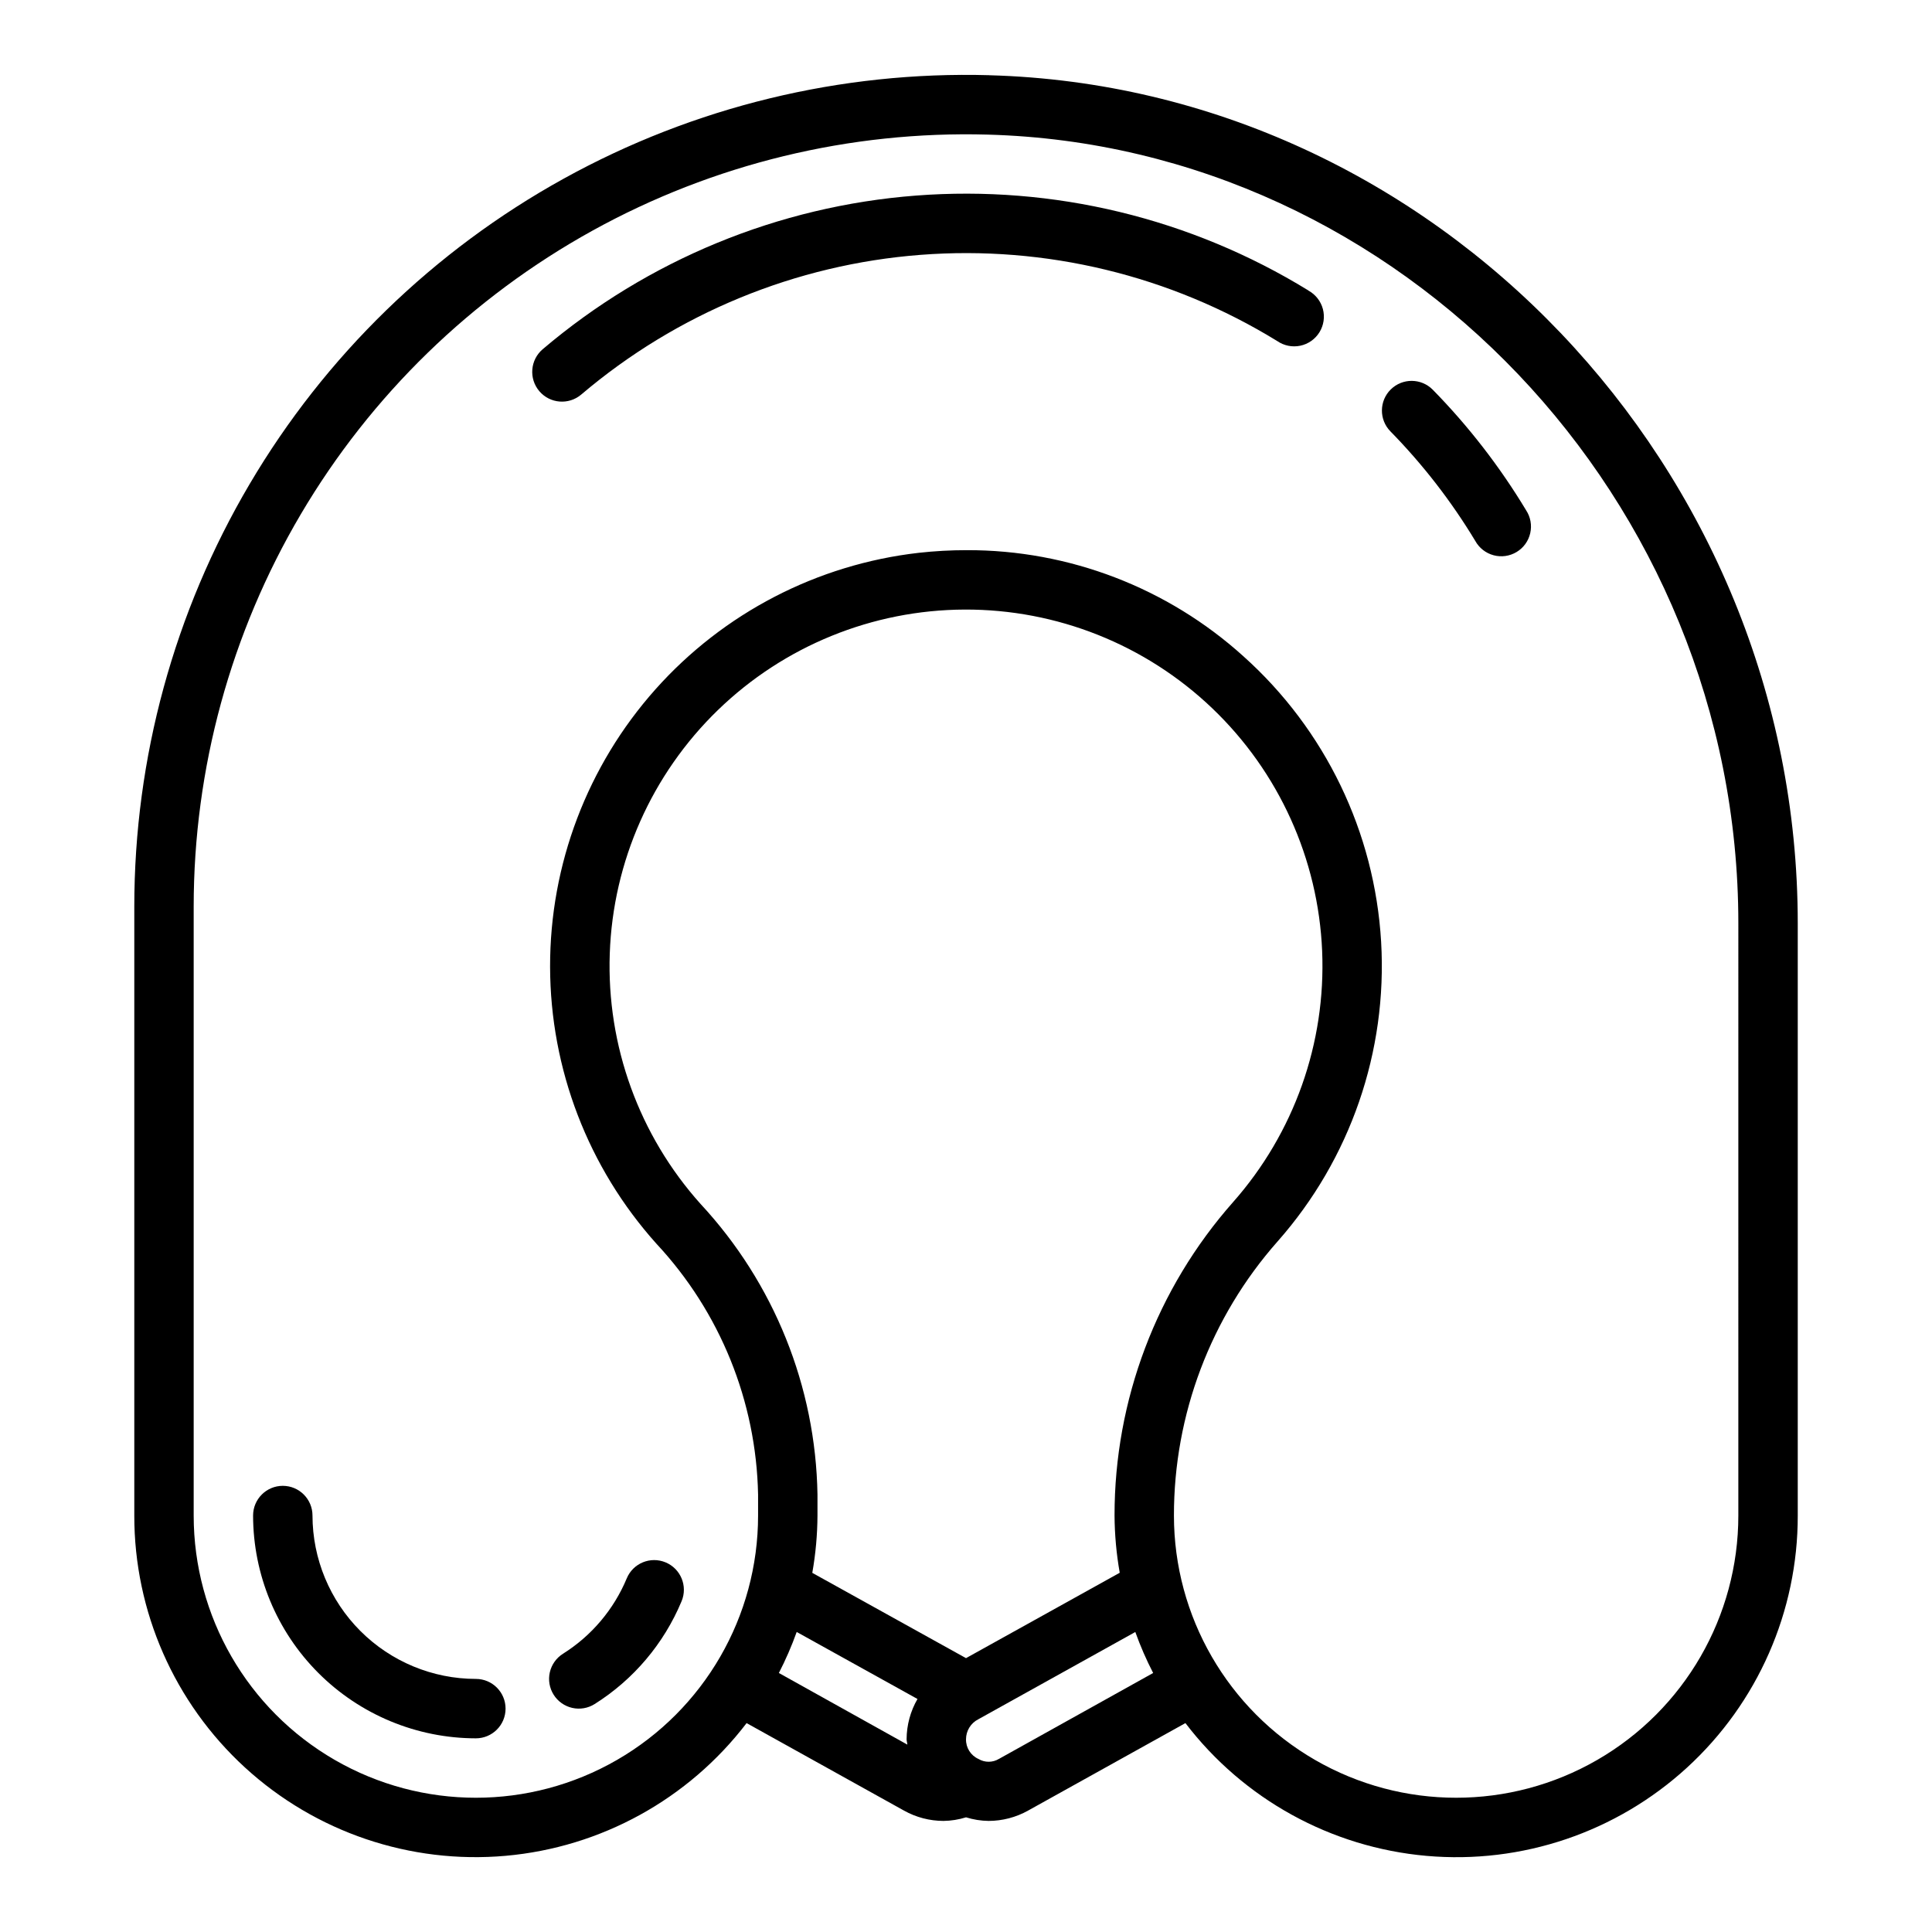 <?xml version="1.0" encoding="UTF-8"?>
<!-- Uploaded to: ICON Repo, www.svgrepo.com, Generator: ICON Repo Mixer Tools -->
<svg fill="#000000" width="800px" height="800px" version="1.1" viewBox="144 144 512 512" xmlns="http://www.w3.org/2000/svg">
 <g>
  <path d="m406.19 163.93c-39.379-1.105-78.328 8.359-112.8 27.414-34.477 19.051-63.219 46.996-83.23 80.926-20.016 33.926-30.57 72.598-30.57 111.99v161.38c-0.031 25.383 10.613 49.613 29.324 66.762 18.715 17.152 43.777 25.648 69.062 23.41 25.285-2.238 48.469-15 63.879-35.172l41.723 23.191c3.191 1.785 6.789 2.723 10.445 2.731 2.031-0.027 4.043-0.348 5.984-0.953 1.938 0.605 3.953 0.926 5.981 0.953 3.656-0.008 7.246-0.945 10.438-2.723l41.723-23.199c15.41 20.176 38.594 32.945 63.883 35.184 25.289 2.238 50.352-6.258 69.066-23.41 18.719-17.156 29.359-41.387 29.324-66.773v-156.95c0-120.7-96.102-221.51-214.23-224.75zm-21.734 442.41-34.047-18.98c1.812-3.516 3.391-7.144 4.723-10.871l32.008 17.758v0.004c-1.871 3.246-2.863 6.922-2.883 10.664 0 0.48 0.164 0.914 0.199 1.387zm15.547-22.914-40.738-22.602c0.887-5.016 1.348-10.094 1.375-15.184v-5.582c-0.477-28.598-11.5-56.012-30.961-76.973-16.305-18.18-24.938-41.969-24.086-66.375 0.852-24.406 11.121-47.535 28.66-64.535 17.535-16.996 40.973-26.543 65.395-26.633 24.418-0.09 47.926 9.277 65.59 26.145 17.664 16.867 28.105 39.918 29.141 64.316 1.035 24.402-7.422 48.254-23.59 66.555-20.273 22.926-31.449 52.477-31.426 83.082 0.031 5.082 0.492 10.152 1.375 15.16zm8.754 26.688v-0.004c-1.668 1.02-3.762 1.035-5.441 0.039-2.055-0.918-3.363-2.981-3.312-5.234 0.004-2.234 1.262-4.277 3.258-5.289l41.609-23.129c1.332 3.723 2.91 7.352 4.727 10.863zm195.92-64.473c0 26.715-14.254 51.402-37.395 64.762-23.137 13.359-51.645 13.359-74.781 0-23.141-13.359-37.395-38.047-37.395-64.762-0.023-26.762 9.75-52.605 27.473-72.652 19.273-21.809 29.133-50.355 27.434-79.41-1.703-29.055-14.824-56.258-36.508-75.668-20.094-18.16-46.234-28.184-73.32-28.113-4.242 0-8.48 0.234-12.699 0.703-26.926 3.074-51.773 15.961-69.801 36.199-18.023 20.238-27.957 46.406-27.906 73.508 0.051 27.102 10.09 53.234 28.191 73.402 16.855 18.078 26.445 41.738 26.93 66.449v5.582c0 26.715-14.254 51.402-37.391 64.762-23.141 13.359-51.648 13.359-74.785 0-23.141-13.359-37.395-38.047-37.395-64.762v-161.38c0.004-36.578 9.805-72.484 28.391-103.99 18.586-31.508 45.273-57.453 77.289-75.145s68.188-26.48 104.75-25.453c109.68 3.008 198.92 96.738 198.92 209.01z"/>
  <path d="m490.71 220.96c-31.141-19.137-67.535-27.93-103.98-25.129-36.441 2.801-71.066 17.055-98.918 40.723-3.312 2.828-3.707 7.805-0.879 11.117 2.824 3.312 7.801 3.707 11.113 0.879 25.32-21.512 56.793-34.469 89.918-37.012 33.125-2.547 66.211 5.449 94.516 22.844 1.777 1.23 3.981 1.68 6.098 1.238 2.117-0.441 3.957-1.734 5.094-3.574 1.133-1.84 1.461-4.066 0.906-6.156-0.559-2.09-1.949-3.856-3.848-4.891z"/>
  <path d="m512.57 247.2c-3.086 3.039-3.133 8-0.113 11.098 8.602 8.777 16.152 18.52 22.5 29.043 1.031 1.875 2.785 3.25 4.852 3.805 2.066 0.559 4.273 0.246 6.106-0.859 1.836-1.102 3.141-2.906 3.613-4.996 0.477-2.086 0.082-4.277-1.094-6.066-6.973-11.574-15.273-22.297-24.734-31.945-3.051-3.094-8.035-3.129-11.129-0.078z"/>
  <path d="m270.11 588.93c-11.477-0.012-22.48-4.578-30.598-12.695-8.117-8.117-12.684-19.121-12.699-30.598 0-4.348-3.523-7.875-7.871-7.875s-7.871 3.527-7.871 7.875c0.016 15.652 6.242 30.66 17.309 41.727 11.07 11.07 26.078 17.297 41.73 17.312 4.348 0 7.871-3.523 7.871-7.871 0-4.348-3.523-7.875-7.871-7.875z"/>
  <path d="m290.73 593.13c1.113 1.77 2.887 3.019 4.922 3.481 2.039 0.461 4.176 0.094 5.941-1.023 10.305-6.488 18.348-16.004 23.035-27.246 1.672-4.012-0.223-8.621-4.234-10.293-4.016-1.676-8.625 0.219-10.297 4.234-3.434 8.25-9.344 15.234-16.91 19.984-1.766 1.117-3.019 2.887-3.481 4.926-0.461 2.035-0.094 4.172 1.023 5.938z"/>
 </g>
</svg>